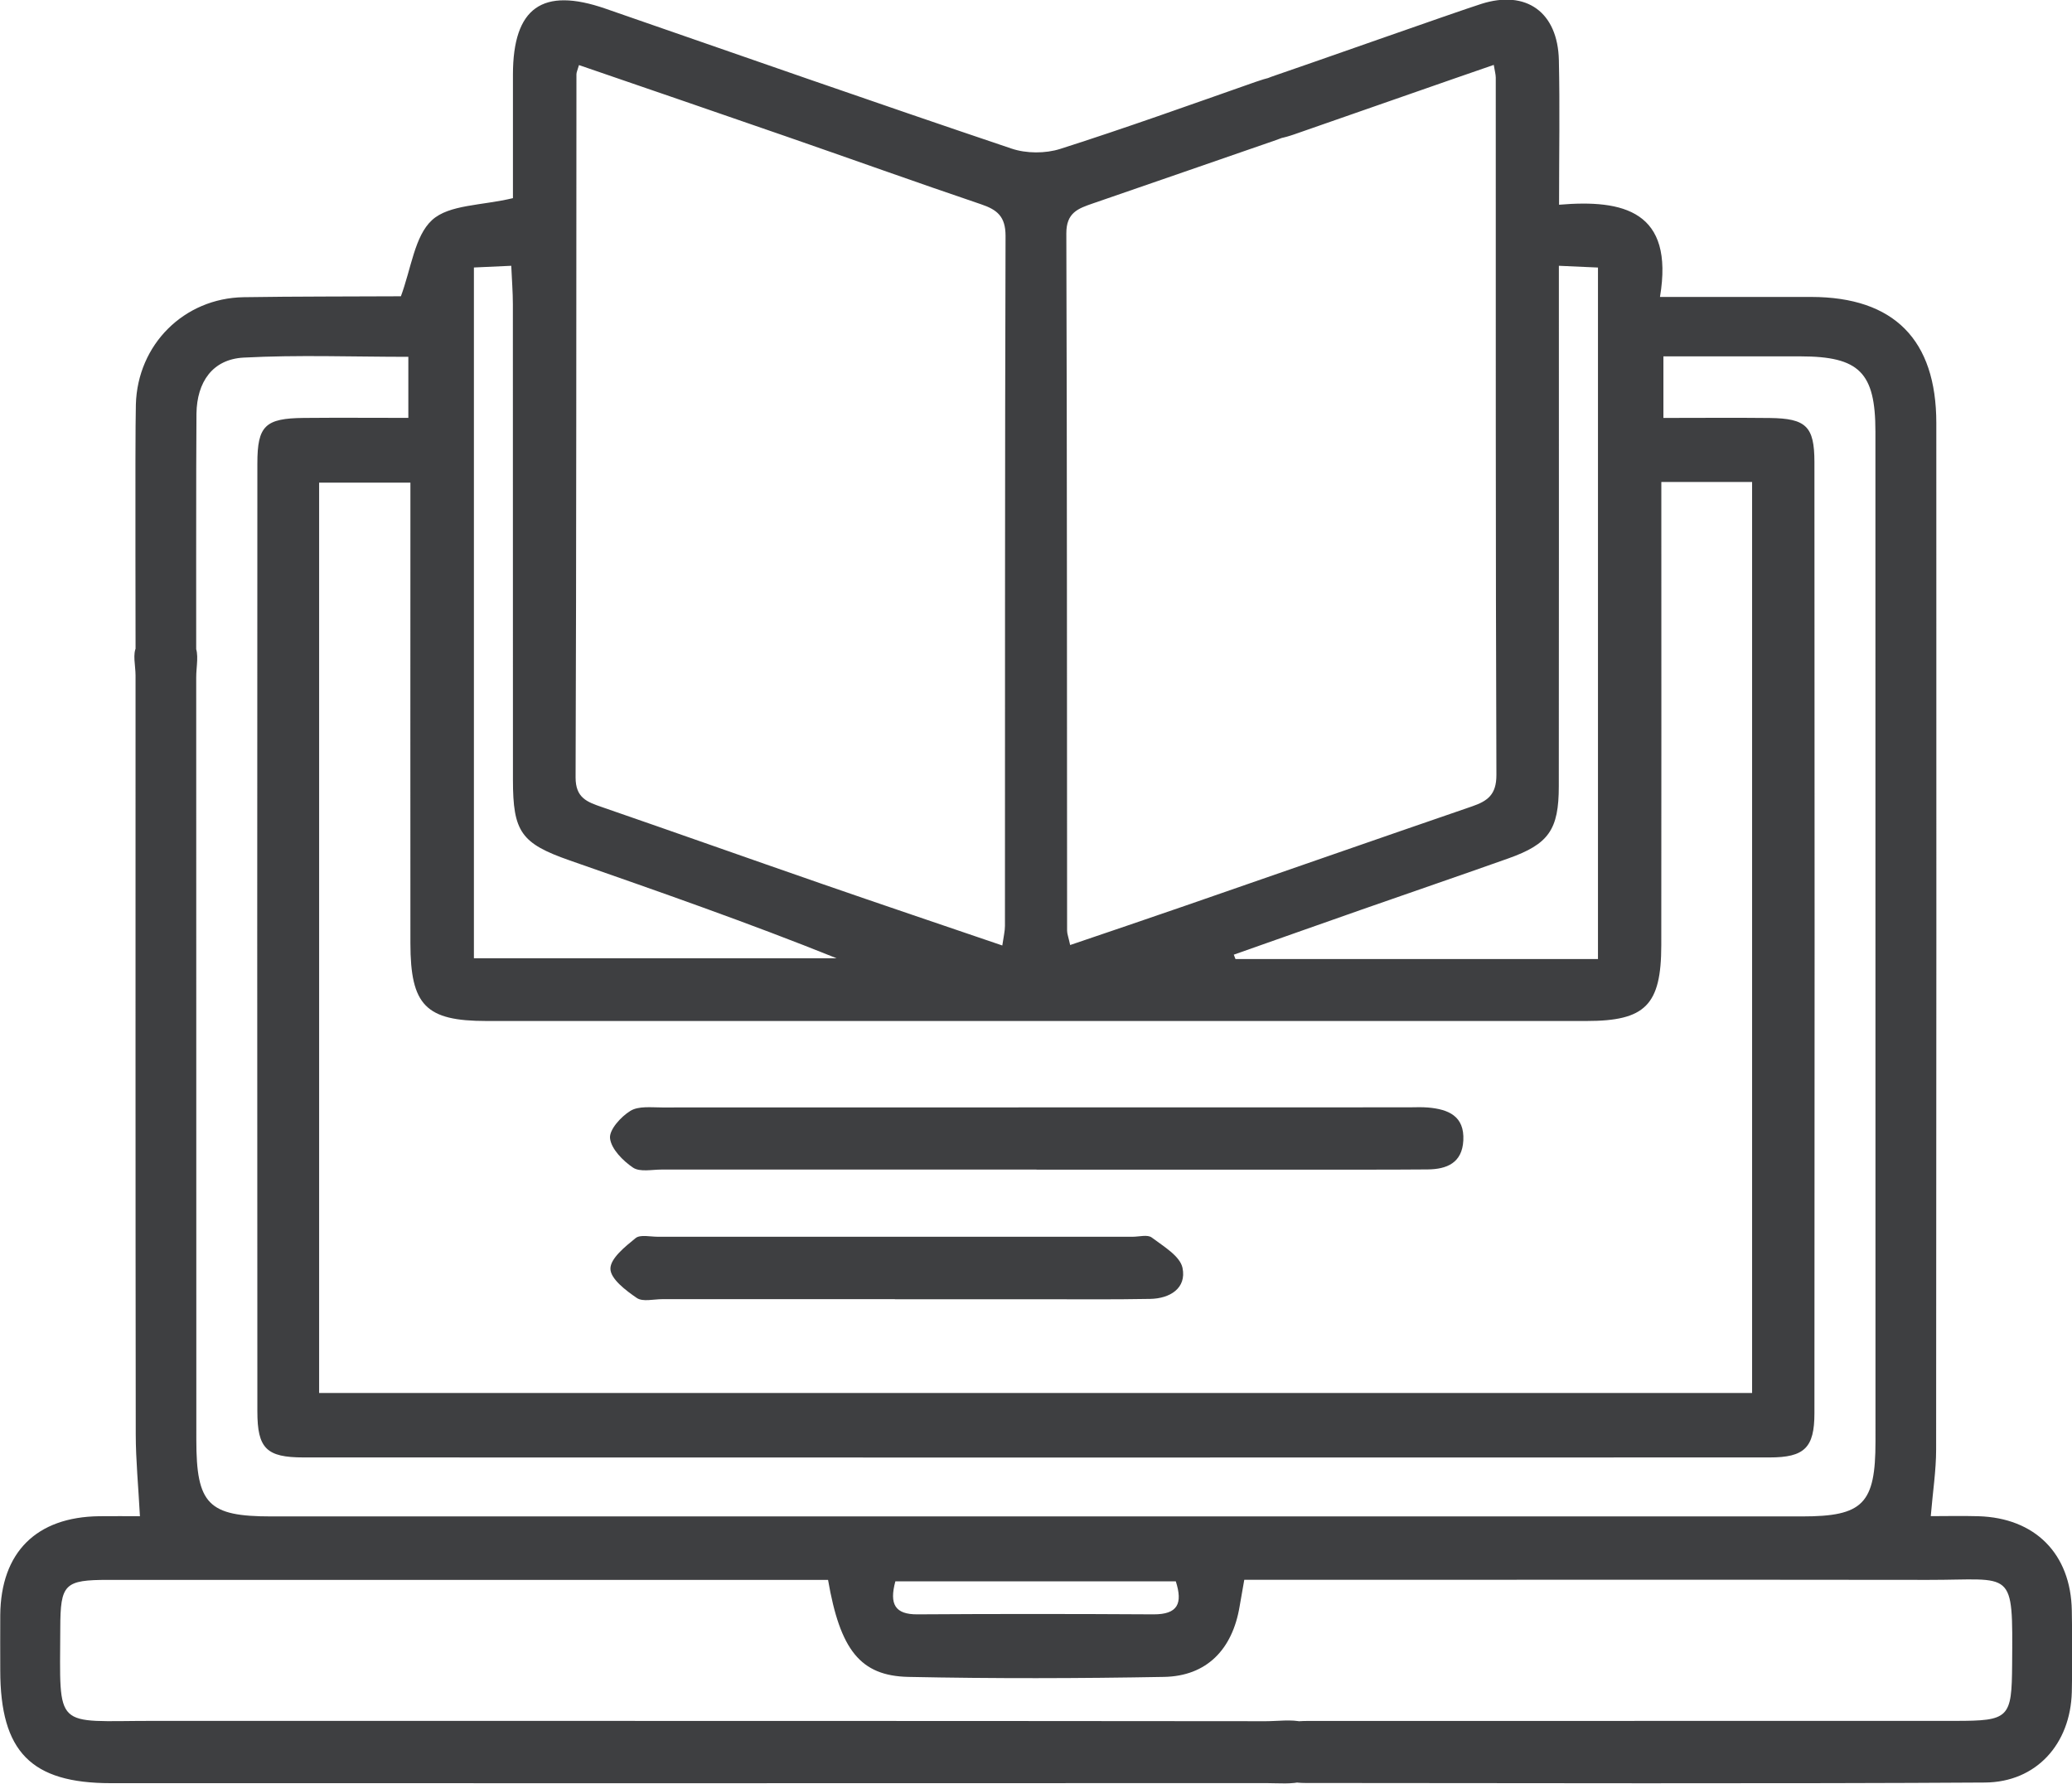 <svg xmlns="http://www.w3.org/2000/svg" width="122" height="105" viewBox="0 0 122 105" fill="none"><g clip-path="url(#clip0_40_785)"><path d="M8.24 89.269C8.145 87.478 7.996 85.963 7.993 84.444C7.974 69.55 7.981 54.652 7.981 39.758C7.981 39.182 7.791 38.484 8.042 38.058C8.45 37.379 9.14 36.451 9.738 36.432C10.314 36.413 11.072 37.322 11.461 37.993C11.739 38.476 11.549 39.24 11.553 39.88C11.553 54.84 11.553 69.799 11.56 84.759C11.56 88.552 12.265 89.266 15.97 89.266C46.016 89.266 76.061 89.266 106.11 89.266C109.697 89.266 110.429 88.522 110.429 84.855C110.429 65.035 110.429 45.22 110.425 25.4C110.425 21.925 109.476 20.982 106.019 20.978C103.366 20.978 100.709 20.978 97.942 20.978V24.602C100.069 24.602 102.139 24.583 104.212 24.606C106.339 24.633 106.831 25.097 106.834 27.192C106.846 45.86 106.85 64.525 106.834 83.194C106.834 85.223 106.244 85.794 104.201 85.794C75.424 85.802 46.648 85.802 17.872 85.794C15.692 85.794 15.154 85.269 15.154 83.086C15.143 64.483 15.143 45.879 15.154 27.276C15.154 25.059 15.619 24.625 17.883 24.602C19.896 24.583 21.912 24.599 24.043 24.599V21.005C20.784 21.005 17.555 20.882 14.342 21.051C12.509 21.15 11.595 22.493 11.568 24.346C11.541 26.198 11.553 39.562 11.553 41.415C11.553 42.638 11.175 43.643 9.784 43.647C8.416 43.655 7.97 42.715 7.981 41.457C7.996 39.412 7.943 25.857 8 23.812C8.096 20.28 10.836 17.552 14.346 17.495C17.456 17.445 20.57 17.46 23.684 17.441C23.741 17.441 23.799 17.387 23.585 17.495C24.222 15.799 24.405 13.897 25.445 12.949C26.451 12.037 28.342 12.109 30.202 11.665C30.202 9.436 30.198 6.908 30.202 4.38C30.209 0.449 31.936 -0.775 35.641 0.506C43.607 3.268 51.565 6.053 59.554 8.745C60.426 9.041 61.551 9.045 62.428 8.765C66.292 7.533 70.111 6.16 73.938 4.818C75.173 4.384 76.427 4.139 76.964 5.677C77.505 7.223 76.362 7.825 75.131 8.247C71.537 9.486 67.946 10.74 64.348 11.975C63.479 12.274 62.782 12.516 62.786 13.743C62.831 27.426 62.82 41.104 62.831 54.786C62.831 54.97 62.908 55.154 63.011 55.63C65.297 54.851 67.546 54.096 69.787 53.317C75.417 51.368 81.043 49.404 86.68 47.467C87.591 47.153 88.113 46.777 88.109 45.615C88.059 31.933 88.075 18.254 88.071 4.572C88.071 4.384 88.014 4.196 87.953 3.82C86.55 4.296 77.563 7.441 76.206 7.909C75.032 8.316 73.839 8.488 73.324 7.054C72.779 5.527 73.828 4.86 75.089 4.438C76.591 3.935 85.708 0.71 87.217 0.23C89.866 -0.614 91.726 0.713 91.787 3.552C91.848 6.294 91.798 9.041 91.798 12.052C95.587 11.73 98.59 12.416 97.74 17.48C100.862 17.48 103.755 17.476 106.648 17.48C111.515 17.487 114.011 19.996 114.011 24.905C114.015 45.043 114.019 65.181 114 85.319C114 86.573 113.802 87.827 113.684 89.25C114.594 89.25 115.536 89.227 116.481 89.254C119.828 89.35 121.932 91.467 121.989 94.808C122.015 96.408 122.027 98.007 121.989 99.603C121.909 102.668 119.896 104.908 116.878 104.931C106.08 105.004 87.655 104.965 76.858 104.958C75.661 104.958 74.681 104.563 74.662 103.143C74.639 101.559 75.748 101.306 76.999 101.306C87.164 101.306 104.948 101.306 115.113 101.302C118.311 101.302 118.452 101.145 118.475 97.965C118.516 92.265 118.581 93.009 113.546 93.002C100.904 92.986 88.265 92.998 75.623 92.998H73.263C73.157 93.596 73.069 94.079 72.989 94.563C72.566 97.102 71.045 98.667 68.541 98.713C63.525 98.805 58.502 98.817 53.486 98.713C50.654 98.652 49.469 97.125 48.756 93.002H46.98C33.449 93.002 19.919 93.002 6.388 93.002C3.792 93.002 3.556 93.24 3.549 95.844C3.529 101.908 3.137 101.302 8.984 101.302C30.835 101.306 52.685 101.298 74.536 101.321C75.905 101.321 77.829 100.842 77.829 103.109C77.829 105.295 75.992 104.965 74.563 104.965C51.885 104.973 29.207 104.973 6.529 104.969C1.83 104.969 0.019 103.12 0.015 98.33C0.015 97.244 0.008 96.155 0.015 95.069C0.05 91.379 2.135 89.3 5.843 89.254C6.662 89.243 7.478 89.254 8.248 89.254L8.24 89.269ZM18.79 82.001H103.164V28.373H97.82C97.82 29.221 97.82 29.973 97.82 30.721C97.82 39.029 97.828 47.337 97.817 55.645C97.813 59.17 96.875 60.102 93.418 60.102C71.826 60.102 50.231 60.102 28.639 60.102C25.072 60.102 24.168 59.186 24.165 55.526C24.157 47.218 24.165 38.91 24.165 30.602C24.165 29.865 24.165 29.133 24.165 28.411H18.79V82.001ZM34.09 3.832C34.006 4.131 33.941 4.25 33.941 4.373C33.929 18.17 33.941 31.963 33.891 45.761C33.888 46.976 34.574 47.21 35.443 47.51C39.753 48.998 44.053 50.525 48.359 52.017C51.877 53.236 55.403 54.425 59.016 55.657C59.093 55.12 59.172 54.813 59.172 54.502C59.18 40.962 59.165 27.422 59.207 13.882C59.207 12.742 58.711 12.343 57.766 12.025C53.928 10.725 50.113 9.355 46.282 8.028C42.227 6.62 38.164 5.232 34.093 3.832H34.09ZM27.904 15.749V56.409H49.259C44.049 54.314 38.797 52.485 33.548 50.651C30.682 49.65 30.202 48.975 30.202 45.899C30.202 36.574 30.202 27.245 30.198 17.921C30.198 17.188 30.137 16.455 30.103 15.646C29.226 15.688 28.609 15.715 27.907 15.746L27.904 15.749ZM91.787 15.646C91.787 16.624 91.787 17.372 91.787 18.12C91.787 27.506 91.794 36.892 91.783 46.278C91.783 48.848 91.185 49.688 88.81 50.532C85.944 51.549 83.07 52.531 80.2 53.536C77.681 54.418 75.165 55.312 72.646 56.198C72.68 56.282 72.715 56.37 72.745 56.455H94.089V15.749C93.373 15.719 92.759 15.688 91.787 15.646ZM52.72 93.086C52.354 94.432 52.697 95.042 54.027 95.031C58.658 95 63.285 95.004 67.916 95.031C69.353 95.038 69.65 94.39 69.231 93.086H52.72Z" fill="#3E3F41"></path><path d="M61.029 68.848C53.669 68.848 46.309 68.848 38.949 68.848C38.381 68.848 37.676 69.005 37.272 68.733C36.677 68.33 35.991 67.64 35.919 67.007C35.862 66.504 36.563 65.733 37.119 65.392C37.6 65.097 38.347 65.192 38.976 65.192C53.63 65.185 68.289 65.185 82.944 65.185C83.325 65.185 83.707 65.162 84.088 65.196C85.273 65.3 86.237 65.691 86.161 67.137C86.092 68.457 85.189 68.829 84.065 68.84C81.652 68.859 79.243 68.852 76.831 68.852C71.563 68.852 66.3 68.852 61.032 68.852L61.029 68.848Z" fill="#3E3F41"></path><path d="M52.689 76.477C48.123 76.477 43.557 76.477 38.991 76.477C38.484 76.477 37.847 76.646 37.497 76.408C36.849 75.967 35.946 75.281 35.942 74.69C35.934 74.08 36.811 73.382 37.424 72.883C37.699 72.661 38.282 72.803 38.724 72.803C48.047 72.803 57.37 72.803 66.696 72.803C67.077 72.803 67.569 72.661 67.817 72.849C68.503 73.366 69.482 73.938 69.627 74.636C69.875 75.837 68.88 76.443 67.721 76.462C65.503 76.504 63.281 76.481 61.063 76.481C58.273 76.481 55.483 76.481 52.689 76.481V76.477Z" fill="#3E3F41"></path></g><defs><clipPath id="clip0_40_785"><rect width="122" height="105" fill="white"></rect></clipPath></defs></svg>